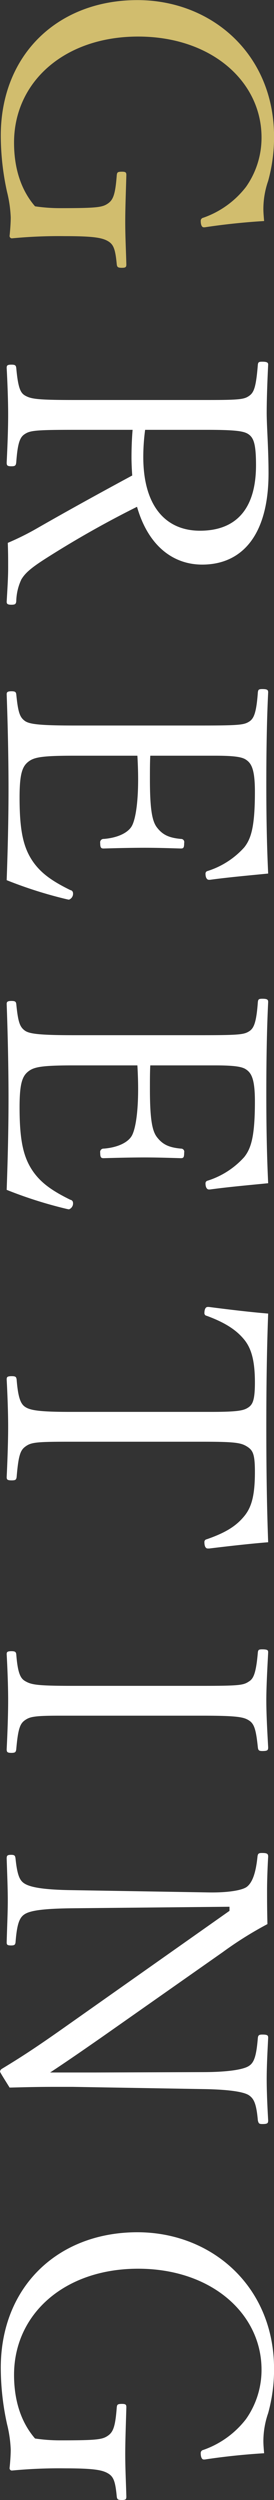 <svg id="en__greeting01.svg" xmlns="http://www.w3.org/2000/svg" width="52.09" height="475.25" viewBox="0 0 52.09 475.25">
  <rect x="0" y="0" width="52.09" height="475.25" fill="#333333" stroke="none"/>
  <defs>
    <style>
      .cls-1 {
        fill: #fff;
      }

      .cls-1, .cls-2 {
        fill-rule: evenodd;
      }

      .cls-2 {
        fill: #d1bd6e;
      }
    </style>
  </defs>
  <path id="GREETING" class="cls-1" d="M1654.21,9594.05c-0.14,1.61-.21,3.5-0.21,5.25,0,1.12.07,2.52,0.14,3.43-6.09,3.29-12.32,6.72-18.41,10.22a52.131,52.131,0,0,1-5.25,2.59c0.07,1.96.07,3.01,0.07,4.76,0,1.89-.14,3.92-0.28,6.44,0,0.42.21,0.56,0.91,0.56s0.84-.14.91-0.63a10.234,10.234,0,0,1,.98-4.2c0.77-1.26,1.89-2.24,5.11-4.27a189.776,189.776,0,0,1,16.87-9.52c2.1,7.35,6.79,10.99,12.39,10.99,7.57,0,12.61-5.6,12.61-17.36,0-4.62-.35-9.03-0.35-11.48,0-2.66.14-6.37,0.28-9.17,0-.35-0.14-0.56-1.12-0.56-0.63,0-.77.07-0.84,0.56-0.35,4.41-.77,5.32-1.68,5.95s-1.75.77-7.71,0.77h-25.69c-6.93,0-8.05-.21-9.17-0.84-0.84-.49-1.33-1.33-1.68-5.25-0.07-.49-0.21-0.63-0.91-0.63-0.77,0-.91.14-0.91,0.63,0.14,2.59.28,6.16,0.28,8.89,0,2.8-.14,6.23-0.28,9.1,0,0.56.14,0.7,0.91,0.7,0.7,0,.84-0.14.91-0.77,0.28-3.92.77-4.83,1.68-5.39,0.98-.63,2.1-0.77,9.17-0.77h11.27Zm14,0c5.96,0,7.29.28,8.13,0.91,0.91,0.7,1.33,1.89,1.33,5.81,0,8.47-3.92,12.46-10.65,12.46-6.58,0-10.78-4.76-10.78-14a38.5,38.5,0,0,1,.35-5.18h11.62Zm-26.11,89.32a1.2,1.2,0,0,0,.77-1.33,0.575,0.575,0,0,0-.49-0.49c-3.57-1.75-5.53-3.22-7-5.25-1.89-2.66-2.66-5.81-2.66-12.32,0-4.76.56-6.09,1.89-7,1.05-.7,2.59-0.98,8.33-0.98h12.18c0.07,1.19.14,2.87,0.14,4.48,0,5.11-.63,8.12-1.33,9.1-0.77,1.12-2.59,2.03-5.18,2.24a0.648,0.648,0,0,0-.7.77c0,0.84.14,1.05,0.63,1.05,2.45-.07,5.25-0.14,7.84-0.14,2.31,0,4.48.07,6.86,0.14,0.49,0,.63-0.14.63-1.05a0.607,0.607,0,0,0-.63-0.77c-2.24-.21-3.43-0.77-4.48-2.1-0.91-1.12-1.4-3.15-1.4-9.24,0-1.61,0-3.29.07-4.48h12.39c3.79,0,5.12.28,5.82,0.77,1.05,0.7,1.68,1.89,1.68,6.09,0,6.58-.7,8.89-2.03,10.57a15.722,15.722,0,0,1-6.94,4.48,0.513,0.513,0,0,0-.42.56c0,0.7.28,1.12,0.63,1.12h0.21c3.58-.49,7.57-0.84,11.07-1.19-0.28-5.95-.35-11.41-0.35-17.01s0.07-11.76.35-17.43c0-.49-0.21-0.63-1.12-0.63-0.7,0-.77.14-0.84,0.63-0.28,3.92-.77,4.97-1.61,5.53-0.98.63-1.75,0.77-8.9,0.77h-24.57c-6.58,0-8.33-.28-9.17-0.84-0.98-.7-1.33-1.54-1.68-5.11-0.07-.42-0.21-0.56-0.91-0.56s-0.91.14-.91,0.56c0.21,5.81.35,12.25,0.35,17.99s-0.14,11.41-.35,17.36a81.056,81.056,0,0,0,11.48,3.64Zm0,58.87a1.2,1.2,0,0,0,.77-1.33,0.575,0.575,0,0,0-.49-0.49c-3.57-1.75-5.53-3.22-7-5.25-1.89-2.66-2.66-5.81-2.66-12.32,0-4.76.56-6.09,1.89-7,1.05-.7,2.59-0.98,8.33-0.98h12.18c0.07,1.19.14,2.87,0.14,4.48,0,5.11-.63,8.12-1.33,9.1-0.77,1.12-2.59,2.03-5.18,2.24a0.648,0.648,0,0,0-.7.77c0,0.84.14,1.05,0.63,1.05,2.45-.07,5.25-0.14,7.84-0.14,2.31,0,4.48.07,6.86,0.14,0.49,0,.63-0.14.63-1.05a0.607,0.607,0,0,0-.63-0.77c-2.24-.21-3.43-0.77-4.48-2.1-0.91-1.12-1.4-3.15-1.4-9.24,0-1.61,0-3.29.07-4.48h12.39c3.79,0,5.12.28,5.82,0.77,1.05,0.7,1.68,1.89,1.68,6.09,0,6.58-.7,8.89-2.03,10.57a15.722,15.722,0,0,1-6.94,4.48,0.513,0.513,0,0,0-.42.56c0,0.7.28,1.12,0.63,1.12h0.21c3.58-.49,7.57-0.84,11.07-1.19-0.28-5.95-.35-11.41-0.35-17.01s0.07-11.76.35-17.43c0-.49-0.21-0.63-1.12-0.63-0.7,0-.77.14-0.84,0.63-0.28,3.92-.77,4.97-1.61,5.53-0.98.63-1.75,0.77-8.9,0.77h-24.57c-6.58,0-8.33-.28-9.17-0.84-0.98-.7-1.33-1.54-1.68-5.11-0.07-.42-0.21-0.56-0.91-0.56s-0.91.14-.91,0.56c0.21,5.81.35,12.25,0.35,17.99s-0.14,11.41-.35,17.36a81.056,81.056,0,0,0,11.48,3.64Zm26.39,18.55c-0.42,0-.63.48-0.63,1.19a0.49,0.49,0,0,0,.42.49c3.79,1.39,5.82,2.87,7.22,4.62,1.26,1.61,1.96,3.85,1.96,8.05,0,3.36-.42,4.2-1.26,4.76s-1.82.84-7.08,0.84h-26.74c-5.74,0-7.56-.28-8.54-0.91-0.91-.56-1.4-1.75-1.68-5.25-0.07-.49-0.21-0.63-0.91-0.63-0.84,0-.98.14-0.98,0.63,0.14,2.59.28,6.23,0.28,9.03,0,2.73-.14,6.65-0.28,9.52,0,0.49.14,0.63,0.98,0.63,0.7,0,.84-0.14.91-0.63,0.35-4.13.7-5.11,1.68-5.81,1.05-.77,1.96-0.91,8.05-0.91h25.62c6.38,0,7.36.21,8.55,0.98,1.05,0.7,1.4,1.47,1.4,4.76,0,4.27-.56,6.58-1.96,8.33-1.47,1.82-3.36,3.15-7.22,4.48a0.513,0.513,0,0,0-.42.56c0,0.7.21,1.19,0.63,1.19h0.28c3.43-.42,7.71-0.91,11.21-1.19-0.28-7.56-.35-14.84-0.35-21.84,0-7.14.07-14.07,0.35-21.63-3.43-.28-7.56-0.78-11.28-1.26h-0.21Zm-0.98,77.7c6.73,0,7.85.28,8.83,0.91s1.33,1.68,1.68,5.11c0.07,0.56.21,0.7,0.84,0.7,0.98,0,1.12-.14,1.12-0.7-0.14-2.59-.35-6.09-0.35-8.96,0-2.66.21-6.38,0.35-9.1,0-.42-0.14-0.57-1.12-0.57-0.63,0-.77.07-0.84,0.57-0.35,4.2-.91,5.04-1.68,5.53-1.05.7-1.68,0.84-8.83,0.84h-24.57c-6.93,0-7.98-.21-9.17-0.91-0.84-.49-1.4-1.4-1.68-5.11-0.07-.42-0.21-0.57-0.91-0.57-0.77,0-.91.15-0.91,0.57,0.14,2.52.28,6.09,0.28,8.75,0,2.87-.14,6.51-0.28,9.31,0,0.56.14,0.7,0.91,0.7,0.7,0,.84-0.14.91-0.7,0.35-4.06.77-4.9,1.68-5.53s1.75-.84,6.51-0.84h27.23Zm5.12,37.1-31.23,22.05c-5.74,4.06-8.47,5.81-12.04,7.98a0.724,0.724,0,0,0-.35.49c0,0.14.07,0.28,1.82,3.08,2.66-.07,5.39-0.14,8.47-0.14h3.5l24.71,0.42c5.19,0.07,7.92.56,8.83,1.19s1.4,1.54,1.68,4.76c0.14,0.56.21,0.7,0.84,0.7,0.98,0,1.12-.14,1.12-0.7-0.14-2.45-.28-5.39-0.28-7.84,0-2.38.14-5.04,0.28-7.84,0-.49-0.14-0.63-1.12-0.63-0.63,0-.77.14-0.84,0.63-0.28,3.43-.7,4.69-1.68,5.32-0.91.63-3.64,1.19-8.83,1.19l-20.37.07h-8.61c3.5-2.31,6.51-4.41,9.73-6.65l23.1-16.24a69.839,69.839,0,0,1,8.48-5.32c-0.07-3.01-.07-4.63-0.07-6.37,0-1.62.07-4.07,0.21-6.45,0-.56-0.21-0.7-1.19-0.7-0.63,0-.77.14-0.84,0.7-0.35,3.5-1.12,5.04-2.03,5.74-0.84.63-3.43,1.12-7.22,1.06l-25.9-.43c-5.53-.07-7.91-0.55-9.03-1.19-0.98-.56-1.47-1.47-1.82-4.83-0.07-.56-0.21-0.7-0.84-0.7-0.7,0-.84.14-0.84,0.7,0.07,2.31.21,5.53,0.21,7.98,0,2.39-.14,5.19-0.21,7.99,0,0.42.14,0.56,0.84,0.56,0.63,0,.77-0.14.84-0.56,0.28-3.64.77-4.77,1.75-5.39,1.12-.71,3.64-1.06,9.1-1.12l29.83-.29v0.78Zm-4.7,104.3c3.64-.56,7.71-0.98,11.28-1.19-0.07-.84-0.14-1.61-0.14-2.31a16.348,16.348,0,0,1,.91-5.32,31.267,31.267,0,0,0,1.12-8.4c0-15.68-11.84-25.98-25.98-25.98-15.12,0-25.97,10.37-25.97,25.77a50.125,50.125,0,0,0,1.19,10.71,23.745,23.745,0,0,1,.7,4.83c0,0.84-.07,2.1-0.21,3.43a0.454,0.454,0,0,0,.42.56,93.777,93.777,0,0,1,10.08-.42c5.25,0,7,.28,8.12.91s1.47,1.47,1.75,4.48c0.07,0.49.21,0.63,0.98,0.63,0.7,0,.84-0.14.84-0.63-0.07-2.73-.21-5.25-0.21-8.12,0-2.73.14-6.16,0.21-8.89,0-.49-0.14-0.63-0.84-0.63-0.84,0-.91.14-0.98,0.63-0.28,3.78-.7,4.76-1.75,5.46s-2.17.84-9.1,0.84a32.007,32.007,0,0,1-4.69-.35c-2.66-3.08-3.99-7.21-3.99-12.11,0-11.55,9.59-20.17,23.59-20.17,13.93,0,23.46,8.55,23.46,19.19a16.235,16.235,0,0,1-2.94,9.38,17.544,17.544,0,0,1-8.13,5.88,0.6,0.6,0,0,0-.49.63c0,0.7.21,1.19,0.56,1.19h0.21Z" transform="translate(-1629 -9512.34)"/>
  <path id="GREETING-2" data-name="GREETING" class="cls-2" d="M1667.93,9555.55c3.64-.56,7.71-0.98,11.28-1.19-0.07-.84-0.14-1.61-0.14-2.31a16.348,16.348,0,0,1,.91-5.32,31.267,31.267,0,0,0,1.12-8.4c0-15.68-11.84-25.97-25.98-25.97-15.12,0-25.97,10.36-25.97,25.76a50.125,50.125,0,0,0,1.19,10.71,23.745,23.745,0,0,1,.7,4.83c0,0.84-.07,2.1-0.21,3.43a0.454,0.454,0,0,0,.42.56,93.777,93.777,0,0,1,10.08-.42c5.25,0,7,.28,8.12.91s1.47,1.47,1.75,4.48c0.07,0.49.21,0.63,0.98,0.63,0.7,0,.84-0.14.84-0.63-0.07-2.73-.21-5.25-0.21-8.12,0-2.73.14-6.16,0.21-8.89,0-.49-0.14-0.63-0.84-0.63-0.84,0-.91.14-0.98,0.63-0.28,3.78-.7,4.76-1.75,5.46s-2.17.84-9.1,0.84a32.007,32.007,0,0,1-4.69-.35c-2.66-3.08-3.99-7.21-3.99-12.11,0-11.55,9.59-20.16,23.59-20.16,13.93,0,23.46,8.54,23.46,19.18a16.235,16.235,0,0,1-2.94,9.38,17.544,17.544,0,0,1-8.13,5.88,0.6,0.6,0,0,0-.49.63c0,0.7.21,1.19,0.56,1.19h0.21Z" transform="translate(-1629 -9512.34)"/>
</svg>
